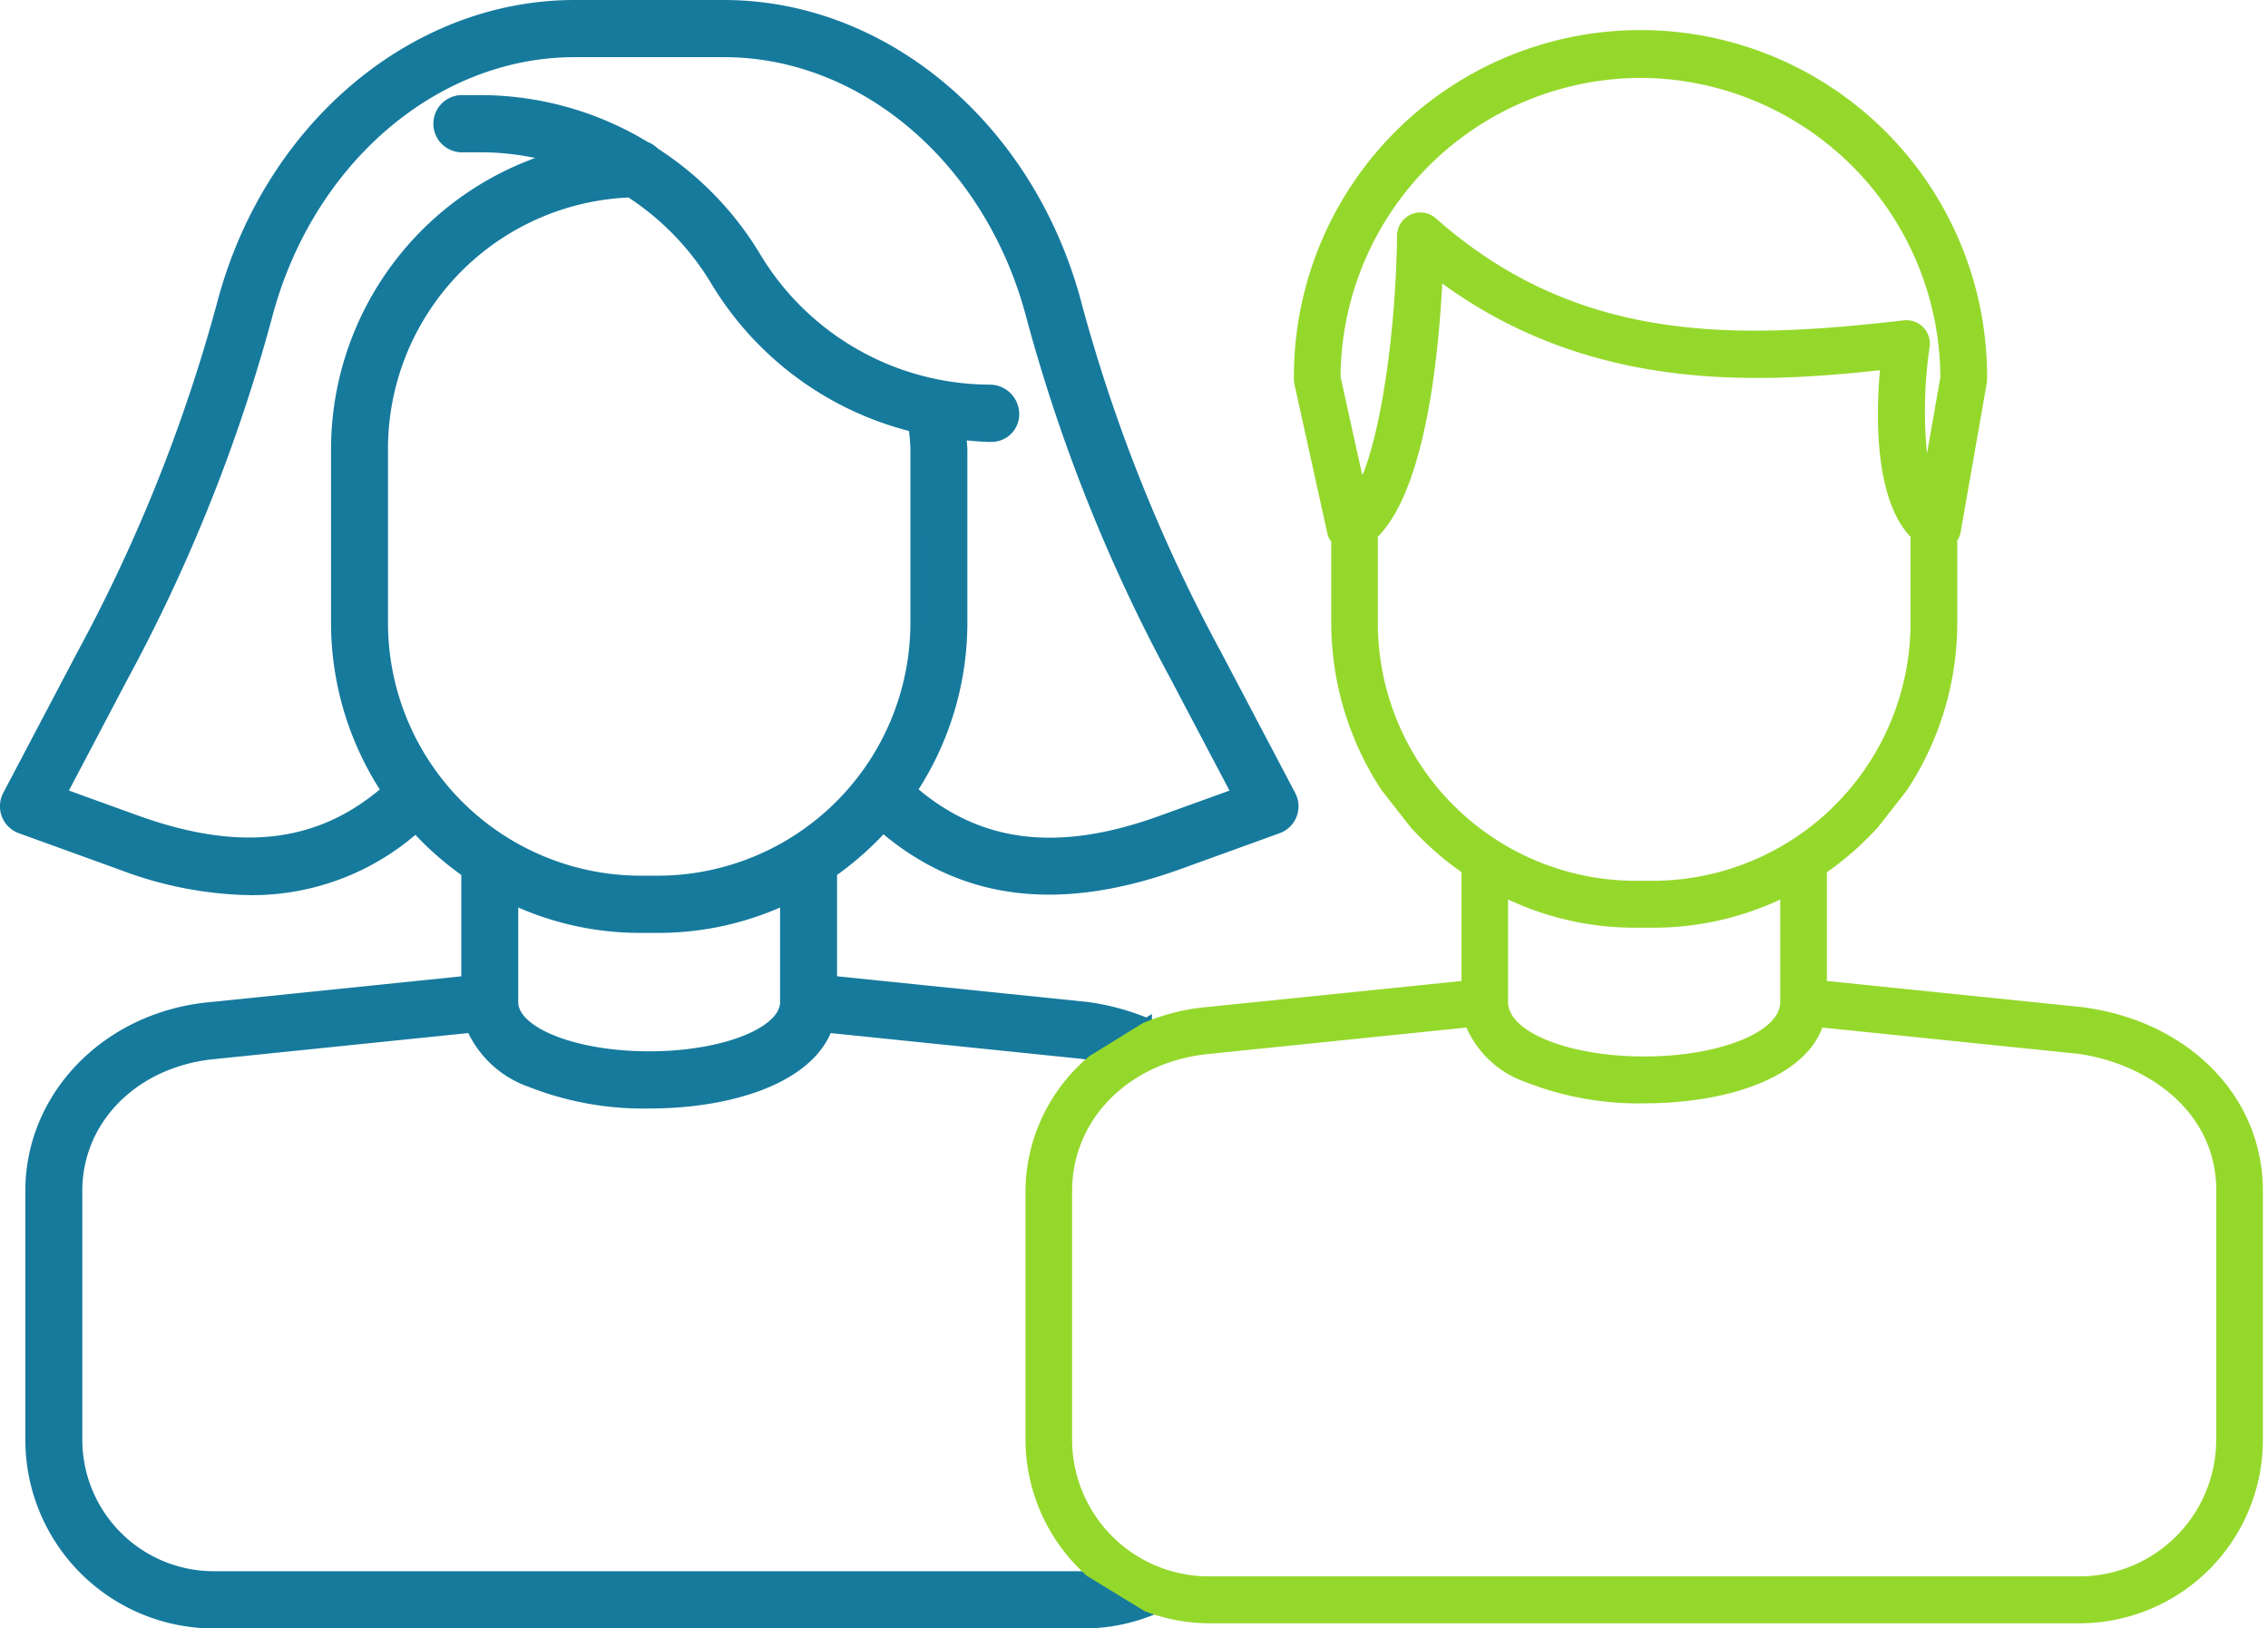 <svg xmlns="http://www.w3.org/2000/svg" xmlns:xlink="http://www.w3.org/1999/xlink" width="110" height="79" viewBox="0 0 110 79">
  <defs>
    <clipPath id="clip-path">
      <rect id="Rectangle_15" data-name="Rectangle 15" width="110" height="79" fill="none"/>
    </clipPath>
  </defs>
  <g id="Group_21" data-name="Group 21" transform="translate(0 0)">
    <g id="Group_20" data-name="Group 20" transform="translate(0 0)" clip-path="url(#clip-path)">
      <path id="Path_20" data-name="Path 20" d="M6.619,39.805,2.991,38.491l2.97-5.643a81.147,81.147,0,0,0,6.977-17.436C14.907,7.824,21.048,2.525,27.874,2.525h7.238c6.826,0,12.968,5.3,14.933,12.9a80.919,80.919,0,0,0,6.968,17.419l2.976,5.651L56.27,39.837c-4.976,1.794-8.824,1.3-12.044-1.492a14.773,14.773,0,0,0,2.445-8.15V21.851c0-.254-.045-.506-.057-.761.495.048.989.1,1.493.1a1.09,1.09,0,0,0,1.078-1.138A1.18,1.18,0,0,0,48,18.912a13.289,13.289,0,0,1-11.357-6.471,15.5,15.5,0,0,0-4.9-5.041,1.113,1.113,0,0,0-.435-.285,15.431,15.431,0,0,0-7.962-2.249h-.97a1.138,1.138,0,0,0,0,2.275h.97a13.069,13.069,0,0,1,3.513.49,14.806,14.806,0,0,0-10.551,14.22V30.2a14.788,14.788,0,0,0,2.444,8.15c-3.217,2.793-7.072,3.282-12.133,1.46M18.571,30.2V21.851A12.459,12.459,0,0,1,30.555,9.331a13.216,13.216,0,0,1,4.148,4.28,15.542,15.542,0,0,0,9.62,7.1c.035.381.085.76.085,1.141V30.2A12.521,12.521,0,0,1,31.933,42.735h-.887A12.521,12.521,0,0,1,18.571,30.2M31.046,45.01h.887a14.5,14.5,0,0,0,6.155-1.369v4.977c0,1.454-2.96,2.637-6.6,2.637s-6.6-1.183-6.6-2.637V43.639a14.488,14.488,0,0,0,6.156,1.371m21.87,31.438c-.1,0-.19.03-.29.03H10.353a6.634,6.634,0,0,1-6.608-6.644V57.774c0-3.512,2.82-6.308,6.723-6.649l12.4-1.273a4.878,4.878,0,0,0,2.862,2.641,14.923,14.923,0,0,0,5.764,1.036c3.833,0,7.694-1.149,8.639-3.676L52.48,51.121c.188.025.377.077.566.113l2.577-1.592a11.765,11.765,0,0,0-2.882-.781L40.351,47.591V42.318a14.993,14.993,0,0,0,2.48-2.186c3.83,3.281,8.487,3.9,14.3,1.813l4.853-1.757a1.137,1.137,0,0,0,.616-1.6l-3.585-6.81a78.63,78.63,0,0,1-6.776-16.928C50.008,6.256,42.967.254,35.112.252l-7.235,0h0c-7.855,0-14.9,6-17.126,14.588A78.953,78.953,0,0,1,3.962,31.784l-3.58,6.8a1.146,1.146,0,0,0-.056.943A1.134,1.134,0,0,0,1,40.188l4.946,1.791a18.3,18.3,0,0,0,6.187,1.2,11.954,11.954,0,0,0,8.035-3.023,15.014,15.014,0,0,0,2.458,2.164v5.273l-12.371,1.27c-5,.437-8.773,4.268-8.773,8.913v12.06a8.9,8.9,0,0,0,8.871,8.918H52.626a8.74,8.74,0,0,0,3.093-.59Zm1.315.985,0,0,0,0" transform="translate(-0.003 -0.002)" fill="#167a9d"/>
      <path id="Path_21" data-name="Path 21" d="M6.619,39.805,2.991,38.491l2.97-5.643a81.147,81.147,0,0,0,6.977-17.436C14.907,7.824,21.048,2.525,27.874,2.525h7.238c6.826,0,12.968,5.3,14.933,12.9a80.919,80.919,0,0,0,6.968,17.419l2.976,5.651L56.27,39.837c-4.976,1.794-8.824,1.3-12.044-1.492a14.773,14.773,0,0,0,2.445-8.15V21.851c0-.254-.045-.506-.057-.761.495.048.989.1,1.493.1a1.09,1.09,0,0,0,1.078-1.138A1.18,1.18,0,0,0,48,18.912a13.289,13.289,0,0,1-11.357-6.471,15.5,15.5,0,0,0-4.9-5.041,1.113,1.113,0,0,0-.435-.285,15.431,15.431,0,0,0-7.962-2.249h-.97a1.138,1.138,0,0,0,0,2.275h.97a13.069,13.069,0,0,1,3.513.49,14.806,14.806,0,0,0-10.551,14.22V30.2a14.788,14.788,0,0,0,2.444,8.15C15.535,41.139,11.679,41.627,6.619,39.805ZM18.571,30.2V21.851A12.459,12.459,0,0,1,30.555,9.331a13.216,13.216,0,0,1,4.148,4.28,15.542,15.542,0,0,0,9.62,7.1c.035.381.085.76.085,1.141V30.2A12.521,12.521,0,0,1,31.933,42.735h-.887A12.521,12.521,0,0,1,18.571,30.2ZM31.046,45.01h.887a14.5,14.5,0,0,0,6.155-1.369v4.977c0,1.454-2.96,2.637-6.6,2.637s-6.6-1.183-6.6-2.637V43.639A14.488,14.488,0,0,0,31.046,45.01Zm21.87,31.438c-.1,0-.19.03-.29.03H10.353a6.634,6.634,0,0,1-6.608-6.644V57.774c0-3.512,2.82-6.308,6.723-6.649l12.4-1.273a4.878,4.878,0,0,0,2.862,2.641,14.923,14.923,0,0,0,5.764,1.036c3.833,0,7.694-1.149,8.639-3.676L52.48,51.121c.188.025.377.077.566.113l2.577-1.592a11.765,11.765,0,0,0-2.882-.781L40.351,47.591V42.318a14.993,14.993,0,0,0,2.48-2.186c3.83,3.281,8.487,3.9,14.3,1.813l4.853-1.757a1.137,1.137,0,0,0,.616-1.6l-3.585-6.81a78.63,78.63,0,0,1-6.776-16.928C50.008,6.256,42.967.254,35.112.252l-7.235,0h0c-7.855,0-14.9,6-17.126,14.588A78.953,78.953,0,0,1,3.962,31.784l-3.58,6.8a1.146,1.146,0,0,0-.056.943A1.134,1.134,0,0,0,1,40.188l4.946,1.791a18.3,18.3,0,0,0,6.187,1.2,11.954,11.954,0,0,0,8.035-3.023,15.014,15.014,0,0,0,2.458,2.164v5.273l-12.371,1.27c-5,.437-8.773,4.268-8.773,8.913v12.06a8.9,8.9,0,0,0,8.871,8.918H52.626a8.74,8.74,0,0,0,3.093-.59Zm1.315.985,0,0Z" transform="translate(-0.003 -0.002)" fill="none" stroke="#167a9d" stroke-width="0.5"/>
      <path id="Path_22" data-name="Path 22" d="M80.1,3.788A14.6,14.6,0,0,1,94.648,18.314L94,22.008a21.345,21.345,0,0,1,.126-5.158,1.135,1.135,0,0,0-1.247-1.3c-7.988.915-15.737,1.221-22.7-4.951a1.131,1.131,0,0,0-1.88.838c-.058,4.284-.677,9.086-1.656,11.574H66.6l-1.043-4.723A14.6,14.6,0,0,1,80.1,3.788M67.365,30.2V26.049c2.255-2.279,2.928-8.458,3.123-12.288,7.263,5.3,15.331,4.847,21.229,4.21-.2,2.28-.251,6.248,1.484,8.084V30.2a12.522,12.522,0,0,1-12.475,12.54h-.887A12.521,12.521,0,0,1,67.365,30.2M79.839,45.016h.887a14.515,14.515,0,0,0,6.155-1.368v4.976c0,1.455-2.961,2.638-6.6,2.638s-6.6-1.183-6.6-2.638V43.646a14.5,14.5,0,0,0,6.156,1.37M56.053,78.17a8.74,8.74,0,0,0,3.093.59h42.273a8.9,8.9,0,0,0,8.872-8.918V57.781c0-4.572-3.587-8.236-8.756-8.912L89.144,47.6V42.325a14.994,14.994,0,0,0,2.48-2.186l1.4-1.788a14.767,14.767,0,0,0,2.444-8.15V26.227a1.1,1.1,0,0,0,.157-.364l1.271-7.255a1.012,1.012,0,0,0,.018-.2,16.81,16.81,0,1,0-33.619,0,1.156,1.156,0,0,0,.027.247l1.6,7.254a1.139,1.139,0,0,0,.184.388v3.9a14.781,14.781,0,0,0,2.444,8.151l1.416,1.809a14.961,14.961,0,0,0,2.458,2.163V47.6L59.047,48.867a10.321,10.321,0,0,0-3.09.783l-2.576,1.592a8.6,8.6,0,0,0-3.106,6.54v12.06a8.883,8.883,0,0,0,2.976,6.614Zm-1.489-.73.006,0-.006,0m53.463-7.6a6.634,6.634,0,0,1-6.608,6.644H59.146a6.634,6.634,0,0,1-6.608-6.644V57.781c0-3.512,2.82-6.308,6.723-6.65l12.4-1.272a4.874,4.874,0,0,0,2.862,2.64,14.9,14.9,0,0,0,5.764,1.037c3.833,0,7.693-1.149,8.639-3.676l12.352,1.267c3.253.427,6.754,2.69,6.754,6.653Z" transform="translate(-0.539 -0.009)" fill="#95d82c"/>
      <path id="Path_23" data-name="Path 23" d="M80.1,3.788A14.6,14.6,0,0,1,94.648,18.314L94,22.008a21.345,21.345,0,0,1,.126-5.158,1.135,1.135,0,0,0-1.247-1.3c-7.988.915-15.737,1.221-22.7-4.951a1.131,1.131,0,0,0-1.88.838c-.058,4.284-.677,9.086-1.656,11.574H66.6l-1.043-4.723A14.6,14.6,0,0,1,80.1,3.788ZM67.365,30.2V26.049c2.255-2.279,2.928-8.458,3.123-12.288,7.263,5.3,15.331,4.847,21.229,4.21-.2,2.28-.251,6.248,1.484,8.084V30.2a12.522,12.522,0,0,1-12.475,12.54h-.887A12.521,12.521,0,0,1,67.365,30.2ZM79.839,45.016h.887a14.515,14.515,0,0,0,6.155-1.368v4.976c0,1.455-2.961,2.638-6.6,2.638s-6.6-1.183-6.6-2.638V43.646A14.5,14.5,0,0,0,79.839,45.016ZM56.053,78.17a8.74,8.74,0,0,0,3.093.59h42.273a8.9,8.9,0,0,0,8.872-8.918V57.781c0-4.572-3.587-8.236-8.756-8.912L89.144,47.6V42.325a14.994,14.994,0,0,0,2.48-2.186l1.4-1.788a14.767,14.767,0,0,0,2.444-8.15V26.227a1.1,1.1,0,0,0,.157-.364l1.271-7.255a1.012,1.012,0,0,0,.018-.2,16.81,16.81,0,1,0-33.619,0,1.156,1.156,0,0,0,.027.247l1.6,7.254a1.139,1.139,0,0,0,.184.388v3.9a14.781,14.781,0,0,0,2.444,8.151l1.416,1.809a14.961,14.961,0,0,0,2.458,2.163V47.6L59.047,48.867a10.321,10.321,0,0,0-3.09.783l-2.576,1.592a8.6,8.6,0,0,0-3.106,6.54v12.06a8.883,8.883,0,0,0,2.976,6.614Zm-1.489-.73.006,0Zm53.463-7.6a6.634,6.634,0,0,1-6.608,6.644H59.146a6.634,6.634,0,0,1-6.608-6.644V57.781c0-3.512,2.82-6.308,6.723-6.65l12.4-1.272a4.874,4.874,0,0,0,2.862,2.64,14.9,14.9,0,0,0,5.764,1.037c3.833,0,7.693-1.149,8.639-3.676l12.352,1.267c3.253.427,6.754,2.69,6.754,6.653Z" transform="translate(-0.539 -0.009)" fill="none"/>
    </g>
  </g>
</svg>
